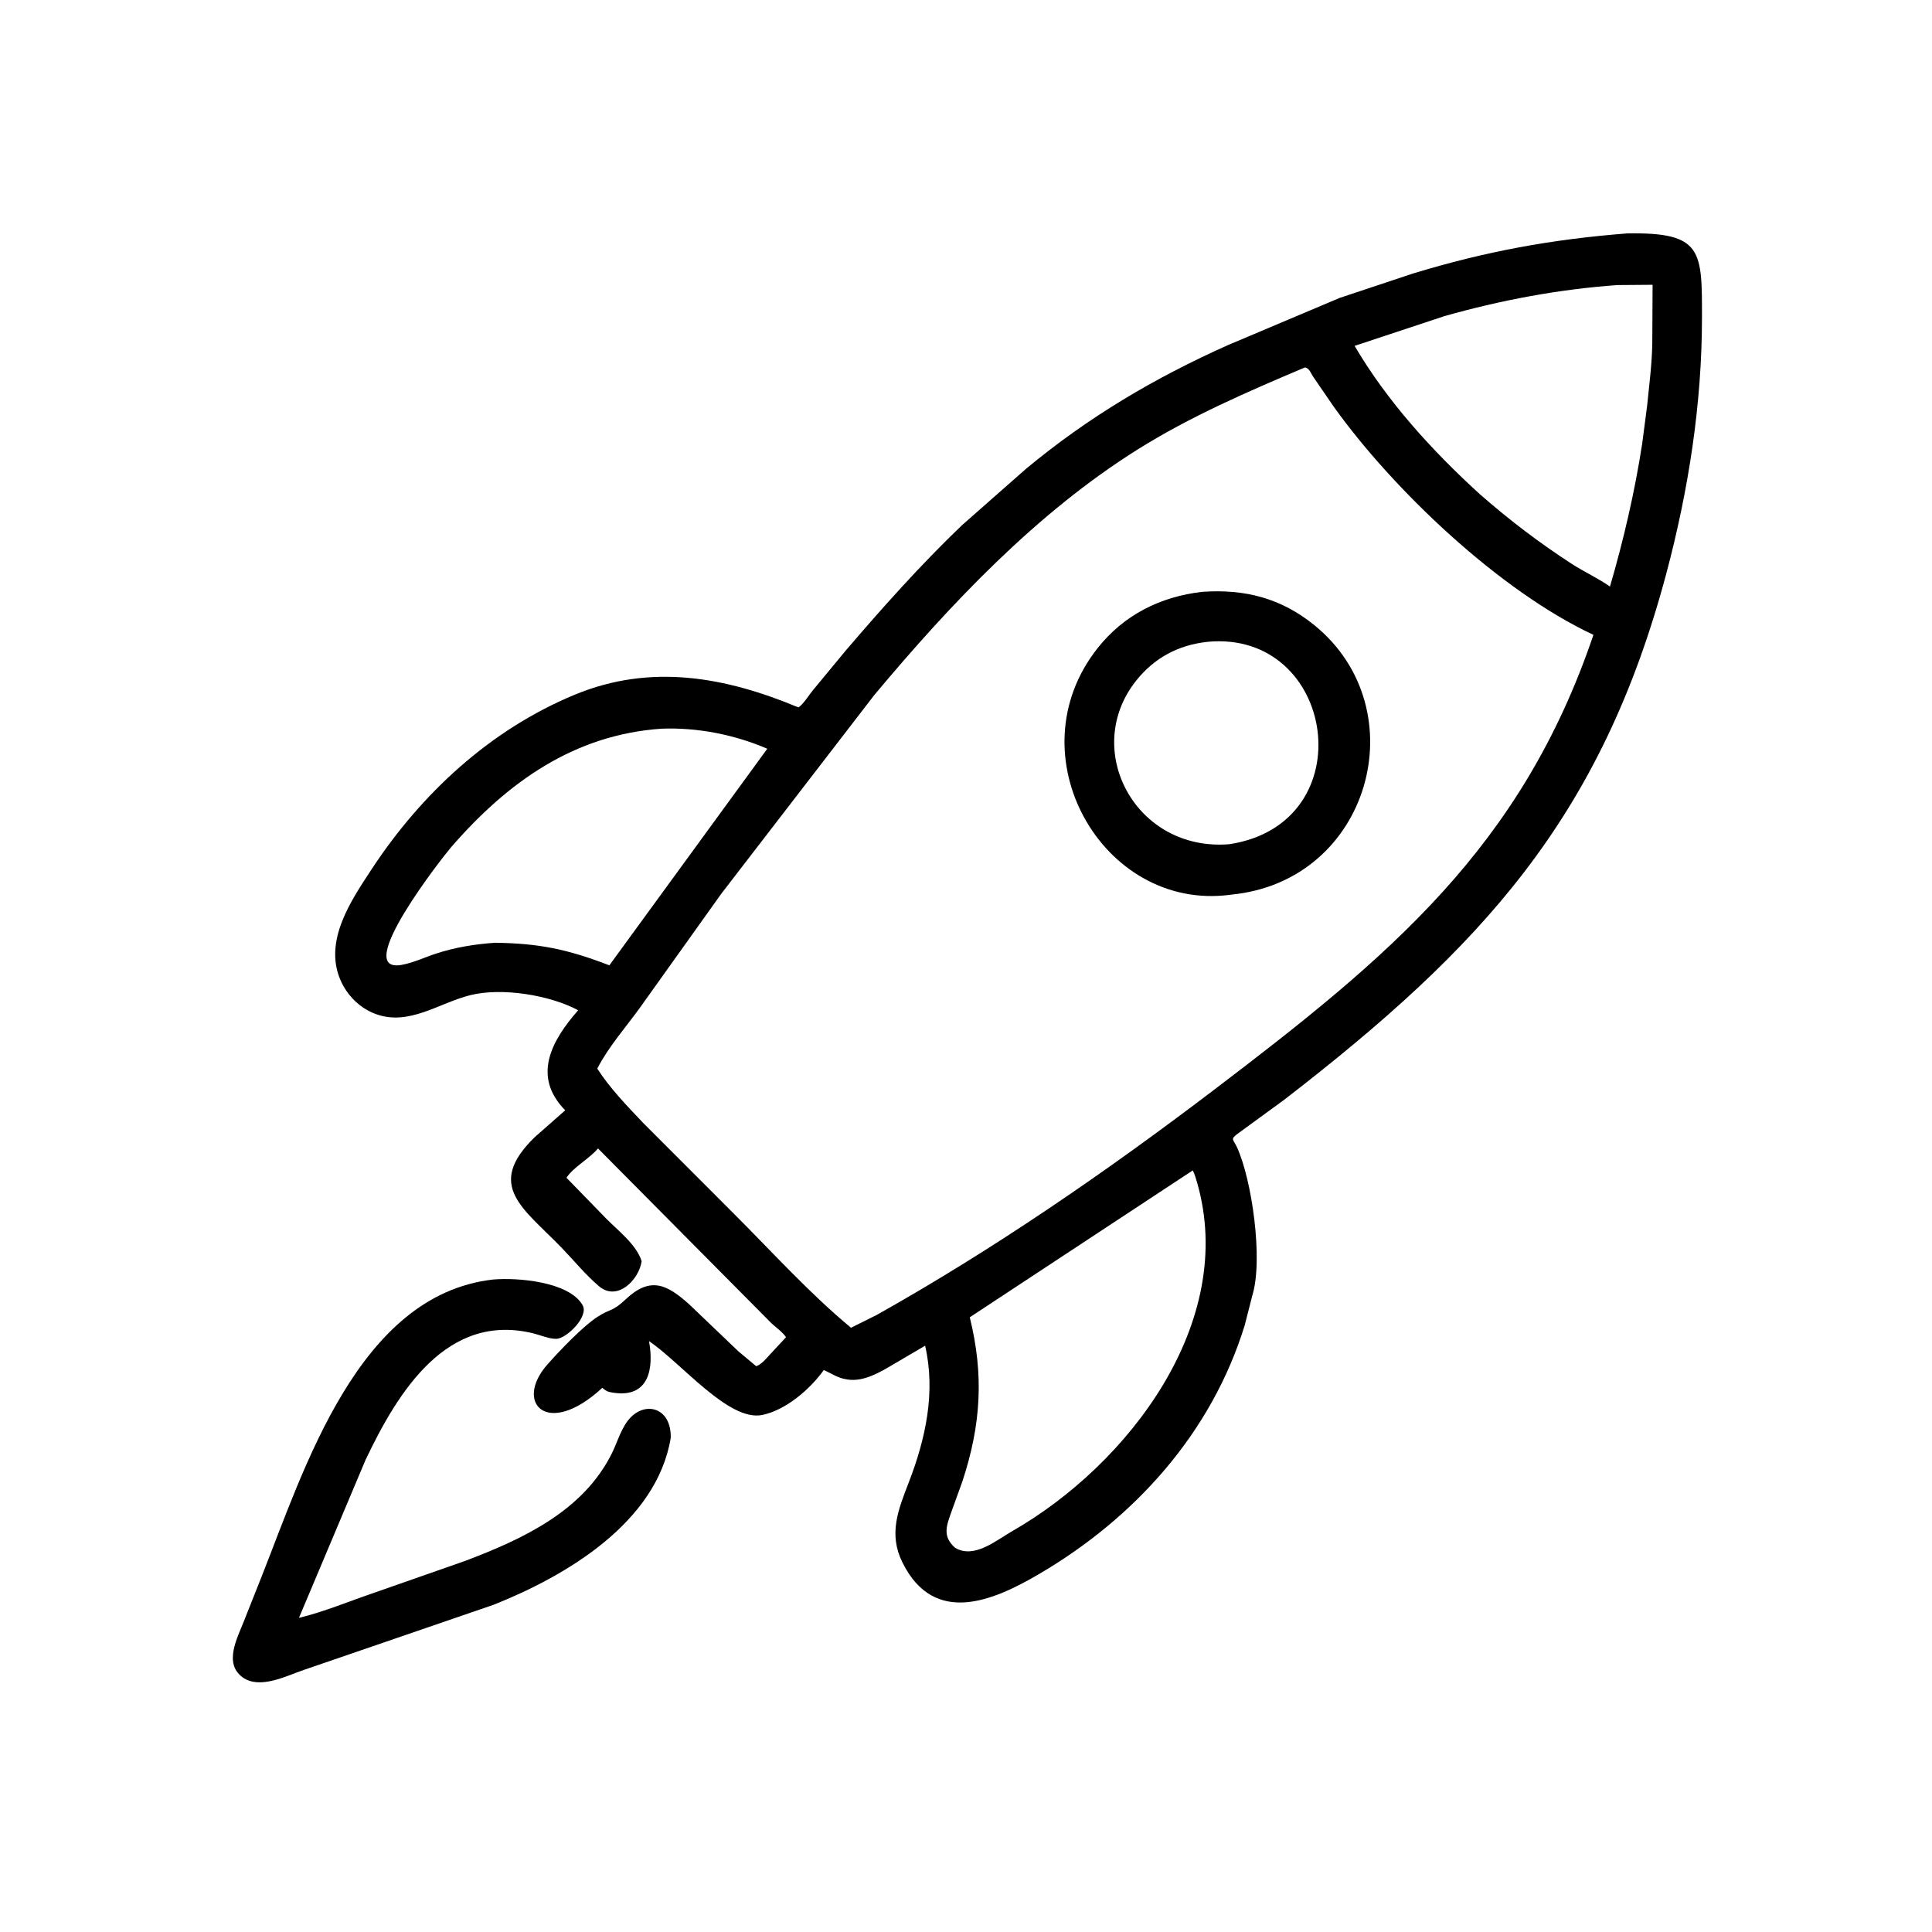 <svg version="1.1" xmlns="http://www.w3.org/2000/svg" style="display: block;" viewBox="0 0 2048 2048" width="640" height="640">
<path transform="translate(0,0)" fill="rgb(0,0,0)" d="M 782.881 1432.61 L 801.587 1448.22 C 807.093 1446.42 812.175 1440.22 815.997 1436.04 L 833.183 1417.52 C 830.026 1412.38 822.273 1406.94 817.784 1402.72 L 633.901 1217.4 C 624.711 1228.39 607.701 1237.24 600.491 1248.47 L 643.08 1292.27 C 655.749 1304.95 674.724 1319.54 680.166 1336.92 C 677.356 1356.59 654.463 1379.94 635.005 1363.5 C 620.878 1351.56 608.385 1336.17 595.514 1322.84 C 554.857 1280.71 513.857 1256.92 566.919 1205.37 L 599.159 1176.95 C 563.72 1140.96 584.606 1103.11 612.887 1070.9 C 583.123 1054.97 532.638 1046.49 498.594 1054.89 C 465.323 1063.1 433.386 1088.2 397.719 1074.7 C 381.184 1068.45 367.825 1054.99 360.873 1038.84 C 343.013 997.347 371.965 954.854 393.87 921.52 C 446.8 840.971 519.804 773.367 609.554 736.292 C 690.144 703 769.423 717.72 846.37 749.89 C 851.487 746.59 857.439 736.977 861.407 732.075 L 896.318 689.833 C 935.505 644.016 975.888 598.788 1019.42 557.036 L 1087.55 497.019 C 1153.6 442.162 1223.7 400.63 1302.03 365.669 L 1420.13 315.788 L 1497.94 289.897 C 1574.61 266.514 1644.87 253.68 1724.72 247.432 C 1804.93 245.977 1804.21 265.543 1804.17 337.099 C 1804.12 428.189 1789.9 519.468 1766.5 607.425 C 1697.3 867.582 1570.36 1004.27 1361.46 1165.69 L 1311.28 1202.3 C 1304.13 1207.85 1307.3 1207.69 1311.16 1215.99 C 1326.99 1249.99 1339.22 1335 1327.58 1373.01 L 1319.52 1404.59 C 1284.37 1518.98 1202.84 1609.17 1101.24 1668.67 C 1053.32 1696.74 990.358 1724.28 956.636 1656.31 C 941.593 1625.99 952.169 1600.32 963.381 1571.28 C 981.217 1525.1 991.996 1475.81 980.673 1426.51 L 947.941 1445.71 C 933.841 1454.08 916.199 1464.85 899.012 1462.42 L 897.5 1462.18 C 887.536 1460.68 881.964 1456.04 873.227 1452.33 C 858.785 1472.61 832.999 1494.82 807.981 1499.93 C 772.47 1507.17 722.479 1444.97 687.978 1421.63 C 693.394 1451.28 687.553 1481.82 650.641 1476.39 L 649 1476.13 C 644.726 1475.51 642.769 1474.74 639.4 1471.9 L 638.5 1471.11 C 580.072 1525.31 544.137 1486.91 580.545 1446.09 C 593.445 1431.62 617.714 1405.99 633.631 1395.73 C 647.442 1386.84 648.864 1390.87 663.053 1377.5 C 689.343 1352.74 706.799 1361.25 730.726 1382.78 L 782.881 1432.61 z M 1714.86 302.183 C 1652.96 306.509 1590.9 318.183 1531.23 335.083 L 1435.94 366.642 C 1470.62 425.716 1518.23 477.835 1568.64 523.815 C 1599.47 550.841 1631.52 575.295 1665.94 597.596 C 1679.16 606.16 1693.76 612.767 1706.65 621.748 C 1721.09 572.265 1732.84 521.713 1740.72 470.75 L 1745.99 430.415 C 1748.21 408.135 1751.09 386.517 1751.49 364.078 L 1751.81 301.895 L 1714.86 302.183 z M 1383.21 389.5 C 1322.33 415.321 1261.97 441.331 1205.78 476.572 C 1098.52 543.846 1007.34 640.458 926.797 736.76 L 764.642 947.34 L 678.812 1067.58 C 663.583 1088.77 645.037 1109.54 633.14 1132.76 C 646.586 1153.68 664.622 1172.28 681.723 1190.27 L 777.935 1286.57 C 818.697 1327.26 857.741 1370.63 902.089 1407.46 L 929.287 1393.94 C 1054.11 1323.88 1173.04 1241.85 1286.89 1155.29 C 1472.53 1014.14 1612.7 898.583 1689.1 672.963 C 1589.03 626.156 1476.38 518.585 1413.91 431.245 L 1392.12 399.502 C 1389.69 395.871 1387.84 390.025 1383.21 389.5 z M 701.113 772.448 C 608.643 778.889 538.205 828.902 478.228 898.059 C 469.851 907.719 372.098 1032.06 425.51 1022.86 C 437.851 1020.73 450.38 1014.71 462.354 1010.81 C 482.822 1004.14 503.34 1000.87 524.751 999.356 C 571.398 999.998 601.366 1006.14 645.944 1023.28 L 813.354 793.697 C 778.571 778.702 739.051 770.932 701.113 772.448 z M 1264.39 1240.68 L 1028 1396.37 C 1043.09 1457.49 1039.99 1510.11 1020.17 1570.39 L 1008.65 1602.27 C 1003.33 1617.28 998.682 1628.55 1012.43 1640.72 C 1032.66 1652.76 1055.67 1633.03 1073.3 1622.91 C 1195.99 1552.52 1312.03 1401.64 1268.8 1252.97 C 1267.6 1248.84 1266.34 1244.53 1264.39 1240.68 z"/>
<path transform="translate(0,0)" fill="rgb(0,0,0)" d="M 1305.08 948.352 L 1303.56 948.568 C 1168.79 966.042 1073.69 800.118 1163.69 686.825 C 1191.66 651.611 1230.07 632.541 1274.25 627.385 C 1319.42 624.178 1358.07 634.02 1393.49 662.88 C 1502.88 752.026 1452.31 934.231 1305.08 948.352 z M 1279.73 680.405 C 1249.14 683.75 1223.77 697.225 1204.42 721.477 C 1146.16 794.487 1203.57 903.108 1303.25 894.889 C 1446.91 872.865 1416.33 667.586 1280.06 680.333 L 1279.73 680.405 z"/>
<path transform="translate(0,0)" fill="rgb(0,0,0)" d="M 710.982 1524.31 C 696.094 1614.14 599.706 1670.71 523.338 1701.08 L 321.925 1770.24 C 303.615 1776.44 275.241 1791.32 257.037 1777.91 C 236.927 1763.11 251.508 1736.49 258.518 1718.59 L 277.244 1671.44 C 322.902 1556.21 379.64 1372.87 522.381 1356.38 C 548.372 1354.05 602.95 1358.5 617.5 1383.36 C 624.624 1395.53 600.625 1418.77 590.045 1419.21 C 582.664 1419.51 573.313 1415.45 566.121 1413.63 C 473.609 1390.27 421.631 1475.8 387.463 1547.63 L 316.899 1715.01 C 343.574 1708.58 370.014 1697.45 396.03 1688.6 L 493.02 1654.64 C 554.283 1631.45 618.435 1601.74 648.776 1540.25 C 654.959 1527.72 659.002 1511.79 669.132 1501.89 C 686.168 1485.25 711.861 1493.42 710.982 1524.31 z"/>
</svg>